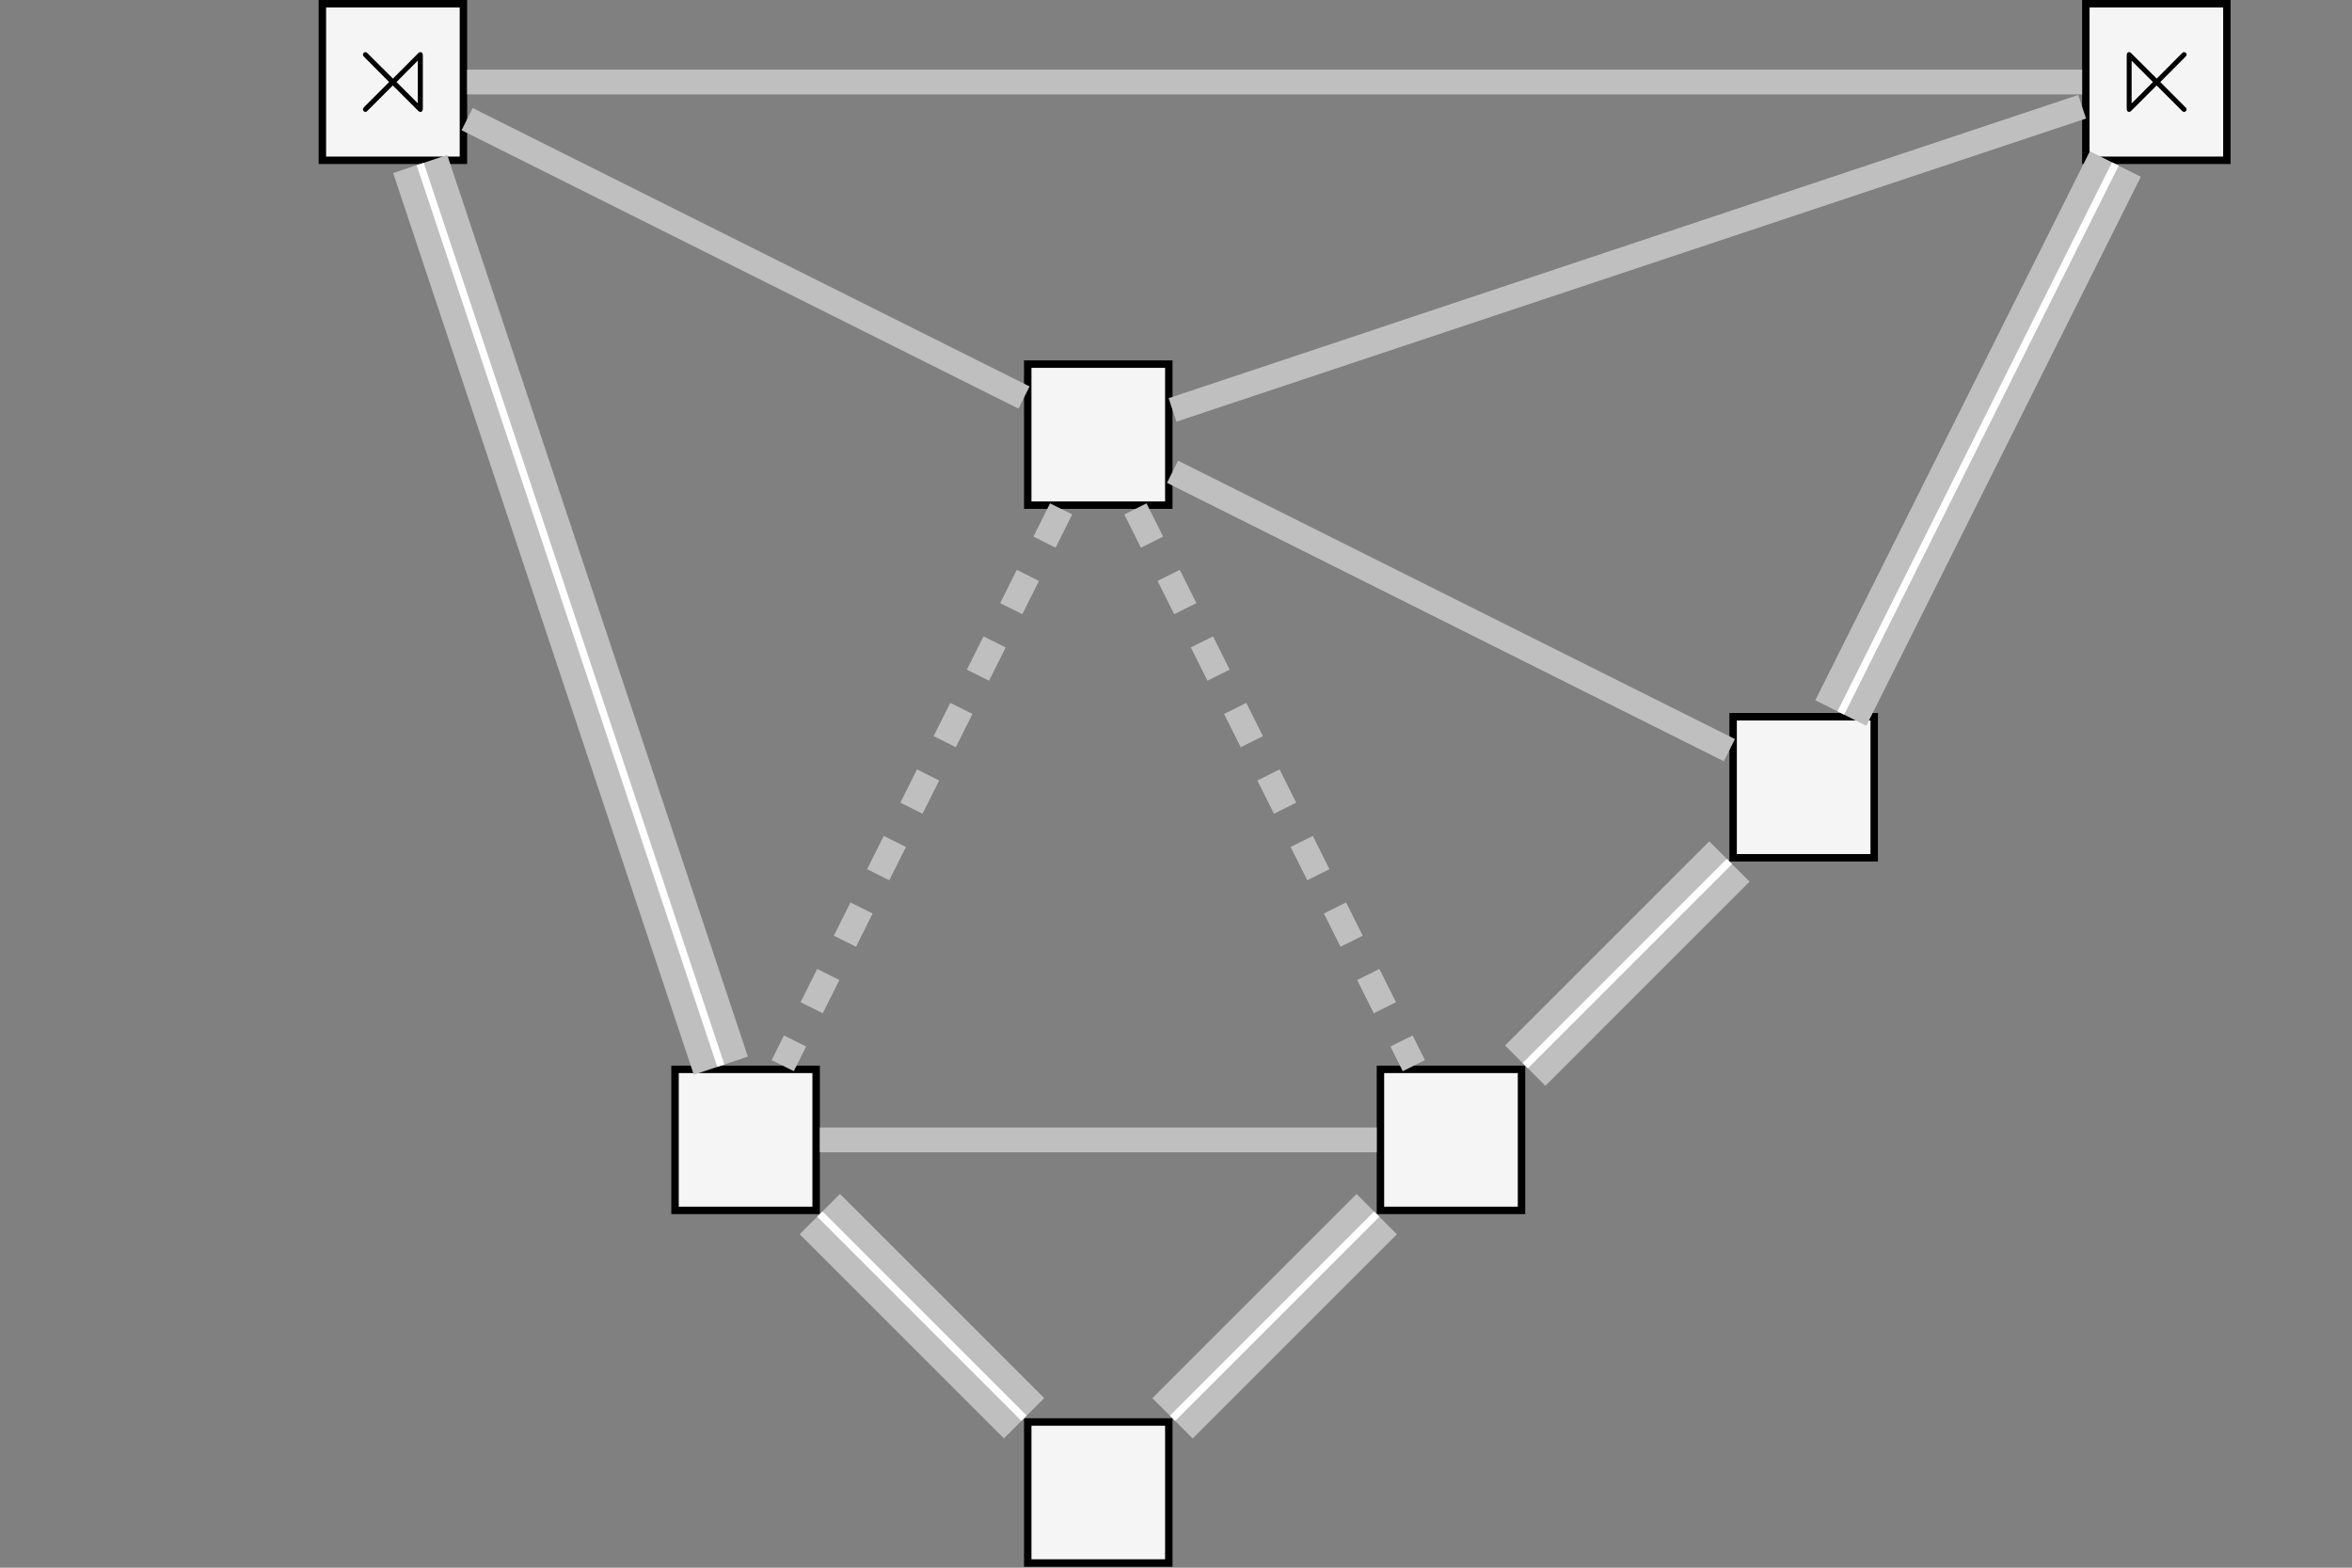 <?xml version="1.0" encoding="UTF-8"?>
<svg xmlns="http://www.w3.org/2000/svg" xmlns:xlink="http://www.w3.org/1999/xlink" width="300" height="200" viewBox="0 0 300 200">
<rect x="0" y="0" width="300" height="200" fill="#808080" stroke="none"/>
<defs>
<g>
<g id="glyph-0-0">
</g>
<g id="glyph-0-1">
<path d="M 6.156 -4.391 L 2.984 -7.547 C 2.797 -7.734 2.766 -7.766 2.641 -7.766 C 2.484 -7.766 2.328 -7.625 2.328 -7.453 C 2.328 -7.328 2.391 -7.266 2.547 -7.094 L 5.672 -3.953 L 2.547 -0.828 C 2.375 -0.641 2.328 -0.547 2.328 -0.453 C 2.328 -0.281 2.484 -0.141 2.641 -0.141 C 2.766 -0.141 2.797 -0.172 2.984 -0.359 L 6.141 -3.516 C 6.906 -2.75 9.219 -0.422 9.422 -0.234 C 9.438 -0.203 9.547 -0.141 9.641 -0.141 C 9.969 -0.141 9.969 -0.422 9.969 -0.703 L 9.969 -7.203 C 9.969 -7.484 9.969 -7.766 9.641 -7.766 C 9.516 -7.766 9.453 -7.703 9.297 -7.547 Z M 6.609 -3.953 L 9.328 -6.688 L 9.328 -1.234 Z M 6.609 -3.953 "/>
</g>
<g id="glyph-0-2">
<path d="M 9.734 -7.094 C 9.938 -7.297 9.969 -7.328 9.969 -7.453 C 9.969 -7.625 9.812 -7.766 9.641 -7.766 C 9.516 -7.766 9.453 -7.703 9.297 -7.547 L 6.156 -4.391 L 2.984 -7.547 C 2.797 -7.734 2.766 -7.766 2.641 -7.766 C 2.328 -7.766 2.328 -7.469 2.328 -7.188 L 2.328 -0.719 C 2.328 -0.438 2.328 -0.141 2.641 -0.141 C 2.766 -0.141 2.797 -0.172 2.984 -0.359 L 6.141 -3.516 C 6.906 -2.75 9.219 -0.422 9.422 -0.234 C 9.438 -0.203 9.547 -0.141 9.641 -0.141 C 9.828 -0.141 9.969 -0.281 9.969 -0.453 C 9.969 -0.484 9.969 -0.562 9.875 -0.672 C 9.781 -0.781 7.438 -3.109 6.609 -3.953 Z M 2.953 -1.219 L 2.953 -6.672 L 5.672 -3.953 Z M 2.953 -1.219 "/>
</g>
</g>
<clipPath id="clip-0">
<path clip-rule="nonzero" d="M 266 0 L 284.559 0 L 284.559 21 L 266 21 Z M 266 0 "/>
</clipPath>
<clipPath id="clip-1">
<path clip-rule="nonzero" d="M 265 0 L 284.559 0 L 284.559 21 L 265 21 Z M 265 0 "/>
</clipPath>
<clipPath id="clip-2">
<path clip-rule="nonzero" d="M 131 181 L 150 181 L 150 199.914 L 131 199.914 Z M 131 181 "/>
</clipPath>
<clipPath id="clip-3">
<path clip-rule="nonzero" d="M 130 180 L 150 180 L 150 199.914 L 130 199.914 Z M 130 180 "/>
</clipPath>
<clipPath id="clip-4">
<path clip-rule="nonzero" d="M 14.285 0 L 176 0 L 176 96 L 14.285 96 Z M 14.285 0 "/>
</clipPath>
<clipPath id="clip-5">
<path clip-rule="nonzero" d="M 14.285 0 L 195 0 L 195 199.914 L 14.285 199.914 Z M 14.285 0 "/>
</clipPath>
<clipPath id="clip-6">
<path clip-rule="nonzero" d="M 104 0 L 284.559 0 L 284.559 98 L 104 98 Z M 104 0 "/>
</clipPath>
<clipPath id="clip-7">
<path clip-rule="nonzero" d="M 131 0 L 284.559 0 L 284.559 194 L 131 194 Z M 131 0 "/>
</clipPath>
<clipPath id="clip-8">
<path clip-rule="nonzero" d="M 14.285 52 L 234 52 L 234 199.914 L 14.285 199.914 Z M 14.285 52 "/>
</clipPath>
<clipPath id="clip-9">
<path clip-rule="nonzero" d="M 91 7 L 284.559 7 L 284.559 199.914 L 91 199.914 Z M 91 7 "/>
</clipPath>
<clipPath id="clip-10">
<path clip-rule="nonzero" d="M 46 52 L 279 52 L 279 199.914 L 46 199.914 Z M 46 52 "/>
</clipPath>
</defs>
<path fill-rule="nonzero" fill="rgb(95.999%, 95.999%, 95.999%)" fill-opacity="1" stroke-width="0.598" stroke-linecap="butt" stroke-linejoin="miter" stroke="rgb(0%, 0%, 0%)" stroke-opacity="1" stroke-miterlimit="10" d="M -5.668 -6.293 L 5.669 -6.293 L 5.669 6.294 L -5.668 6.294 Z M -5.668 -6.293 " transform="matrix(1.587, 0, 0, -1.587, 50.114, 10.463)"/>
<g fill="rgb(0%, 0%, 0%)" fill-opacity="1">
<use xlink:href="#glyph-0-1" x="43.965" y="14.417"/>
</g>
<g clip-path="url(#clip-0)">
<path fill-rule="nonzero" fill="rgb(95.999%, 95.999%, 95.999%)" fill-opacity="1" d="M 266.09 20.453 L 284.086 20.453 L 284.086 0.473 L 266.09 0.473 Z M 266.09 20.453 "/>
</g>
<g clip-path="url(#clip-1)">
<path fill="none" stroke-width="0.598" stroke-linecap="butt" stroke-linejoin="miter" stroke="rgb(0%, 0%, 0%)" stroke-opacity="1" stroke-miterlimit="10" d="M 136.065 -6.293 L 147.402 -6.293 L 147.402 6.294 L 136.065 6.294 Z M 136.065 -6.293 " transform="matrix(1.587, 0, 0, -1.587, 50.114, 10.463)"/>
</g>
<g fill="rgb(0%, 0%, 0%)" fill-opacity="1">
<use xlink:href="#glyph-0-2" x="268.937" y="14.417"/>
</g>
<path fill-rule="nonzero" fill="rgb(95.999%, 95.999%, 95.999%)" fill-opacity="1" stroke-width="0.598" stroke-linecap="butt" stroke-linejoin="miter" stroke="rgb(0%, 0%, 0%)" stroke-opacity="1" stroke-miterlimit="10" d="M 51.024 -34.016 L 62.362 -34.016 L 62.362 -22.678 L 51.024 -22.678 Z M 51.024 -34.016 " transform="matrix(1.587, 0, 0, -1.587, 50.114, 10.463)"/>
<path fill-rule="nonzero" fill="rgb(95.999%, 95.999%, 95.999%)" fill-opacity="1" stroke-width="0.598" stroke-linecap="butt" stroke-linejoin="miter" stroke="rgb(0%, 0%, 0%)" stroke-opacity="1" stroke-miterlimit="10" d="M 107.717 -62.363 L 119.057 -62.363 L 119.057 -51.023 L 107.717 -51.023 Z M 107.717 -62.363 " transform="matrix(1.587, 0, 0, -1.587, 50.114, 10.463)"/>
<path fill-rule="nonzero" fill="rgb(95.999%, 95.999%, 95.999%)" fill-opacity="1" stroke-width="0.598" stroke-linecap="butt" stroke-linejoin="miter" stroke="rgb(0%, 0%, 0%)" stroke-opacity="1" stroke-miterlimit="10" d="M 22.677 -90.709 L 34.017 -90.709 L 34.017 -79.371 L 22.677 -79.371 Z M 22.677 -90.709 " transform="matrix(1.587, 0, 0, -1.587, 50.114, 10.463)"/>
<path fill-rule="nonzero" fill="rgb(95.999%, 95.999%, 95.999%)" fill-opacity="1" stroke-width="0.598" stroke-linecap="butt" stroke-linejoin="miter" stroke="rgb(0%, 0%, 0%)" stroke-opacity="1" stroke-miterlimit="10" d="M 79.372 -90.709 L 90.71 -90.709 L 90.71 -79.371 L 79.372 -79.371 Z M 79.372 -90.709 " transform="matrix(1.587, 0, 0, -1.587, 50.114, 10.463)"/>
<g clip-path="url(#clip-2)">
<path fill-rule="nonzero" fill="rgb(95.999%, 95.999%, 95.999%)" fill-opacity="1" d="M 131.105 199.441 L 149.102 199.441 L 149.102 181.445 L 131.105 181.445 Z M 131.105 199.441 "/>
</g>
<g clip-path="url(#clip-3)">
<path fill="none" stroke-width="0.598" stroke-linecap="butt" stroke-linejoin="miter" stroke="rgb(0%, 0%, 0%)" stroke-opacity="1" stroke-miterlimit="10" d="M 51.024 -119.056 L 62.362 -119.056 L 62.362 -107.719 L 51.024 -107.719 Z M 51.024 -119.056 " transform="matrix(1.587, 0, 0, -1.587, 50.114, 10.463)"/>
</g>
<path fill="none" stroke-width="1.993" stroke-linecap="butt" stroke-linejoin="miter" stroke="rgb(75%, 75%, 75%)" stroke-opacity="1" stroke-miterlimit="10" d="M 5.967 -0.001 L 135.767 -0.001 " transform="matrix(1.587, 0, 0, -1.587, 50.114, 10.463)"/>
<g clip-path="url(#clip-4)">
<path fill="none" stroke-width="1.993" stroke-linecap="butt" stroke-linejoin="miter" stroke="rgb(75%, 75%, 75%)" stroke-opacity="1" stroke-miterlimit="10" d="M 5.967 -2.984 L 50.727 -25.363 " transform="matrix(1.587, 0, 0, -1.587, 50.114, 10.463)"/>
</g>
<g clip-path="url(#clip-5)">
<path fill="none" stroke-width="4.583" stroke-linecap="butt" stroke-linejoin="miter" stroke="rgb(75%, 75%, 75%)" stroke-opacity="1" stroke-miterlimit="10" d="M 2.195 -6.591 L 26.358 -79.073 " transform="matrix(1.587, 0, 0, -1.587, 50.114, 10.463)"/>
</g>
<path fill="none" stroke-width="0.598" stroke-linecap="butt" stroke-linejoin="miter" stroke="rgb(100%, 100%, 100%)" stroke-opacity="1" stroke-miterlimit="10" d="M 2.195 -6.591 L 26.358 -79.073 " transform="matrix(1.587, 0, 0, -1.587, 50.114, 10.463)"/>
<g clip-path="url(#clip-6)">
<path fill="none" stroke-width="1.993" stroke-linecap="butt" stroke-linejoin="miter" stroke="rgb(75%, 75%, 75%)" stroke-opacity="1" stroke-miterlimit="10" d="M 62.662 -26.36 L 135.767 -1.987 " transform="matrix(1.587, 0, 0, -1.587, 50.114, 10.463)"/>
</g>
<path fill="none" stroke-width="1.993" stroke-linecap="butt" stroke-linejoin="miter" stroke="rgb(75%, 75%, 75%)" stroke-opacity="1" stroke-miterlimit="10" d="M 62.662 -31.331 L 107.419 -53.711 " transform="matrix(1.587, 0, 0, -1.587, 50.114, 10.463)"/>
<g clip-path="url(#clip-7)">
<path fill="none" stroke-width="4.583" stroke-linecap="butt" stroke-linejoin="miter" stroke="rgb(75%, 75%, 75%)" stroke-opacity="1" stroke-miterlimit="10" d="M 116.372 -50.726 L 138.439 -6.591 " transform="matrix(1.587, 0, 0, -1.587, 50.114, 10.463)"/>
</g>
<path fill="none" stroke-width="0.598" stroke-linecap="butt" stroke-linejoin="miter" stroke="rgb(100%, 100%, 100%)" stroke-opacity="1" stroke-miterlimit="10" d="M 116.372 -50.726 L 138.439 -6.591 " transform="matrix(1.587, 0, 0, -1.587, 50.114, 10.463)"/>
<path fill="none" stroke-width="1.993" stroke-linecap="butt" stroke-linejoin="miter" stroke="rgb(75%, 75%, 75%)" stroke-opacity="1" stroke-miterlimit="10" d="M 34.315 -85.041 L 79.072 -85.041 " transform="matrix(1.587, 0, 0, -1.587, 50.114, 10.463)"/>
<g clip-path="url(#clip-8)">
<path fill="none" stroke-width="4.583" stroke-linecap="butt" stroke-linejoin="miter" stroke="rgb(75%, 75%, 75%)" stroke-opacity="1" stroke-miterlimit="10" d="M 34.315 -91.006 L 50.727 -107.418 " transform="matrix(1.587, 0, 0, -1.587, 50.114, 10.463)"/>
</g>
<path fill="none" stroke-width="0.598" stroke-linecap="butt" stroke-linejoin="miter" stroke="rgb(100%, 100%, 100%)" stroke-opacity="1" stroke-miterlimit="10" d="M 34.315 -91.006 L 50.727 -107.418 " transform="matrix(1.587, 0, 0, -1.587, 50.114, 10.463)"/>
<g clip-path="url(#clip-9)">
<path fill="none" stroke-width="4.583" stroke-linecap="butt" stroke-linejoin="miter" stroke="rgb(75%, 75%, 75%)" stroke-opacity="1" stroke-miterlimit="10" d="M 91.01 -79.073 L 107.419 -62.661 " transform="matrix(1.587, 0, 0, -1.587, 50.114, 10.463)"/>
</g>
<path fill="none" stroke-width="0.598" stroke-linecap="butt" stroke-linejoin="miter" stroke="rgb(100%, 100%, 100%)" stroke-opacity="1" stroke-miterlimit="10" d="M 91.01 -79.073 L 107.419 -62.661 " transform="matrix(1.587, 0, 0, -1.587, 50.114, 10.463)"/>
<g clip-path="url(#clip-10)">
<path fill="none" stroke-width="4.583" stroke-linecap="butt" stroke-linejoin="miter" stroke="rgb(75%, 75%, 75%)" stroke-opacity="1" stroke-miterlimit="10" d="M 62.662 -107.421 L 79.074 -91.009 " transform="matrix(1.587, 0, 0, -1.587, 50.114, 10.463)"/>
</g>
<path fill="none" stroke-width="0.598" stroke-linecap="butt" stroke-linejoin="miter" stroke="rgb(100%, 100%, 100%)" stroke-opacity="1" stroke-miterlimit="10" d="M 62.662 -107.421 L 79.074 -91.009 " transform="matrix(1.587, 0, 0, -1.587, 50.114, 10.463)"/>
<path fill="none" stroke-width="1.993" stroke-linecap="butt" stroke-linejoin="miter" stroke="rgb(75%, 75%, 75%)" stroke-opacity="1" stroke-dasharray="2.989 2.989" stroke-miterlimit="10" d="M 53.709 -34.316 L 31.33 -79.073 " transform="matrix(1.587, 0, 0, -1.587, 50.114, 10.463)"/>
<path fill="none" stroke-width="1.993" stroke-linecap="butt" stroke-linejoin="miter" stroke="rgb(75%, 75%, 75%)" stroke-opacity="1" stroke-dasharray="2.989 2.989" stroke-miterlimit="10" d="M 59.677 -34.316 L 82.057 -79.073 " transform="matrix(1.587, 0, 0, -1.587, 50.114, 10.463)"/>
</svg>
